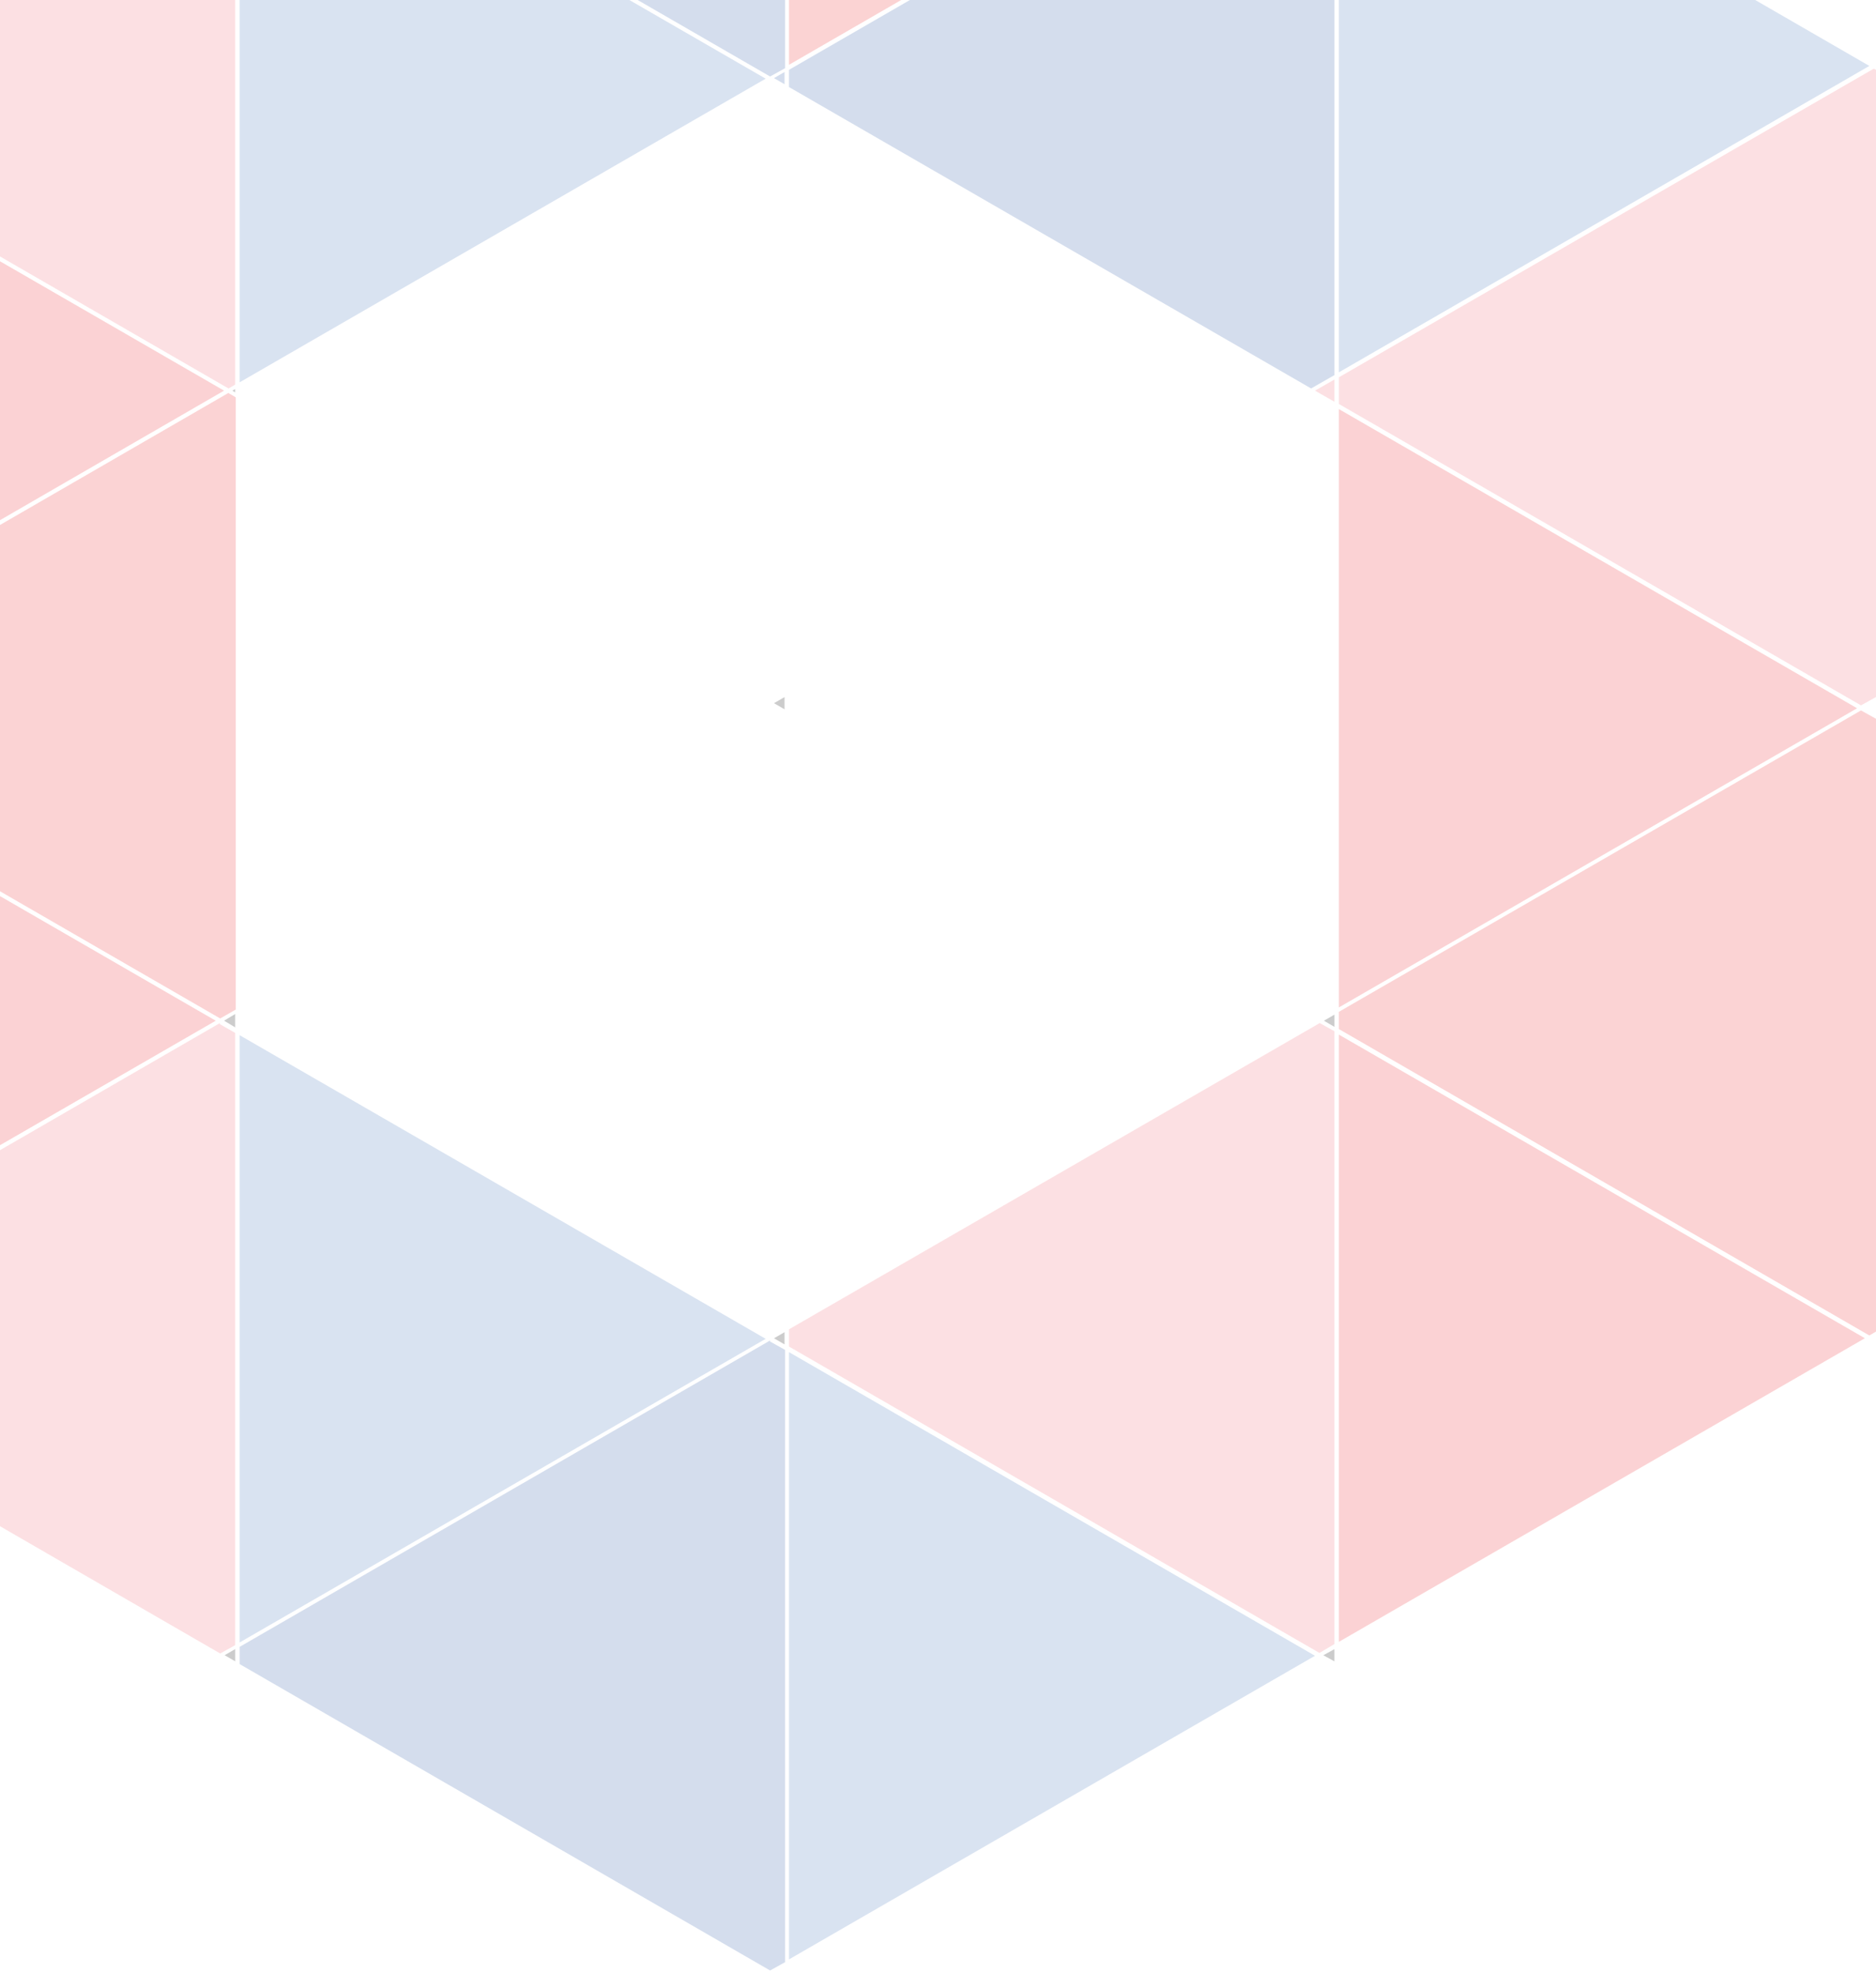 <svg width="330" height="347" viewBox="0 0 330 347" fill="none" xmlns="http://www.w3.org/2000/svg">
<g opacity="0.2">
<path fill-rule="evenodd" clip-rule="evenodd" d="M138.789 -98.148V11.396L233.662 -43.376L138.789 -98.148Z" fill="#ED2224"/>
<path fill-rule="evenodd" clip-rule="evenodd" d="M41.375 290.055L39.517 291.131L41.375 292.206V290.055Z" fill="black"/>
<path fill-rule="evenodd" clip-rule="evenodd" d="M234.737 290.065L232.781 291.14L234.737 292.216V289.967V290.065Z" fill="black"/>
<path fill-rule="evenodd" clip-rule="evenodd" d="M138.789 237.73V344.634L231.315 291.231L138.789 237.828V237.73Z" fill="#4071B8"/>
<path fill-rule="evenodd" clip-rule="evenodd" d="M135.466 235.771L42.157 289.663V292.695L135.466 346.587L138.106 345.12V237.434L135.466 235.967V235.771Z" fill="#2656A5"/>
<path fill-rule="evenodd" clip-rule="evenodd" d="M138.008 234.312L136.149 235.388L138.008 236.464V234.312Z" fill="black"/>
<path fill-rule="evenodd" clip-rule="evenodd" d="M42.157 181.984V288.888L134.683 235.485L42.157 182.082V181.984Z" fill="#4071B8"/>
<path fill-rule="evenodd" clip-rule="evenodd" d="M235.518 181.879V288.783L328.044 235.38L235.518 181.977V181.879Z" fill="#EC2027"/>
<path fill-rule="evenodd" clip-rule="evenodd" d="M232.195 179.918L138.789 233.81V236.842L232.097 290.734L234.738 289.169V181.385L232.097 179.918H232.195Z" fill="#F16672"/>
<path fill-rule="evenodd" clip-rule="evenodd" d="M38.732 179.918L-57.217 235.375L38.732 290.832L41.373 289.365V181.679L38.635 180.114L38.732 179.918Z" fill="#F16672"/>
<path fill-rule="evenodd" clip-rule="evenodd" d="M234.74 178.459L232.882 179.535L234.74 180.611V178.459Z" fill="black"/>
<path fill-rule="evenodd" clip-rule="evenodd" d="M41.372 178.354L39.416 179.527L41.372 180.701V178.451V178.354Z" fill="black"/>
<path fill-rule="evenodd" clip-rule="evenodd" d="M327.359 124.957L235.518 177.969V181.001L328.826 234.893L330 234.208V126.424L327.359 124.957Z" fill="#EB2329"/>
<path fill-rule="evenodd" clip-rule="evenodd" d="M-56.533 124.957L-58 125.837V234.893L37.949 179.534L-56.533 124.957Z" fill="#EC2027"/>
<path fill-rule="evenodd" clip-rule="evenodd" d="M138.008 122.607L136.149 123.683L138.008 124.759V122.607Z" fill="black"/>
<path fill-rule="evenodd" clip-rule="evenodd" d="M235.518 71.955V177.196L326.674 124.576L235.518 71.955Z" fill="#EC2027"/>
<path fill-rule="evenodd" clip-rule="evenodd" d="M40.198 69.103L-55.751 124.56L38.731 179.137L41.47 177.572V69.886L40.296 69.201L40.198 69.103Z" fill="#EB2329"/>
<path fill-rule="evenodd" clip-rule="evenodd" d="M41.368 68.43L40.882 68.722L41.368 69.013V68.527V68.43Z" fill="black"/>
<path fill-rule="evenodd" clip-rule="evenodd" d="M234.739 66.754L231.315 68.71L234.739 70.666V66.754Z" fill="#F16672"/>
<path fill-rule="evenodd" clip-rule="evenodd" d="M138.008 12.664L136.149 13.74L138.008 14.816V12.664Z" fill="#2656A5"/>
<path fill-rule="evenodd" clip-rule="evenodd" d="M-58 12.471V123.287L-56.533 124.167L39.416 68.71L-58 12.471Z" fill="#EC2027"/>
<path fill-rule="evenodd" clip-rule="evenodd" d="M329.608 12.078L235.518 66.361V71.056L327.359 124.068L330 122.601V12.274L329.608 12.078Z" fill="#F16672"/>
<path fill-rule="evenodd" clip-rule="evenodd" d="M42.157 -39.662V67.242L134.683 13.839L42.157 -39.564V-39.662Z" fill="#4071B8"/>
<path fill-rule="evenodd" clip-rule="evenodd" d="M235.518 -42.297V65.487L328.826 11.595L235.518 -42.297Z" fill="#4071B8"/>
<path fill-rule="evenodd" clip-rule="evenodd" d="M234.347 -42.883L138.789 12.281V15.313L230.63 68.324L234.738 65.977V-42.687L234.347 -42.883Z" fill="#2656A5"/>
<path fill-rule="evenodd" clip-rule="evenodd" d="M36.482 -42.877L-58 11.602L40.199 68.33L41.373 67.646V-40.138L36.482 -42.975V-42.877Z" fill="#F16672"/>
<path fill-rule="evenodd" clip-rule="evenodd" d="M135.466 -100L42.157 -46.108V-40.435L135.466 13.457L138.106 11.99V-98.533L135.466 -100Z" fill="#2656A5"/>
</g>
</svg>
